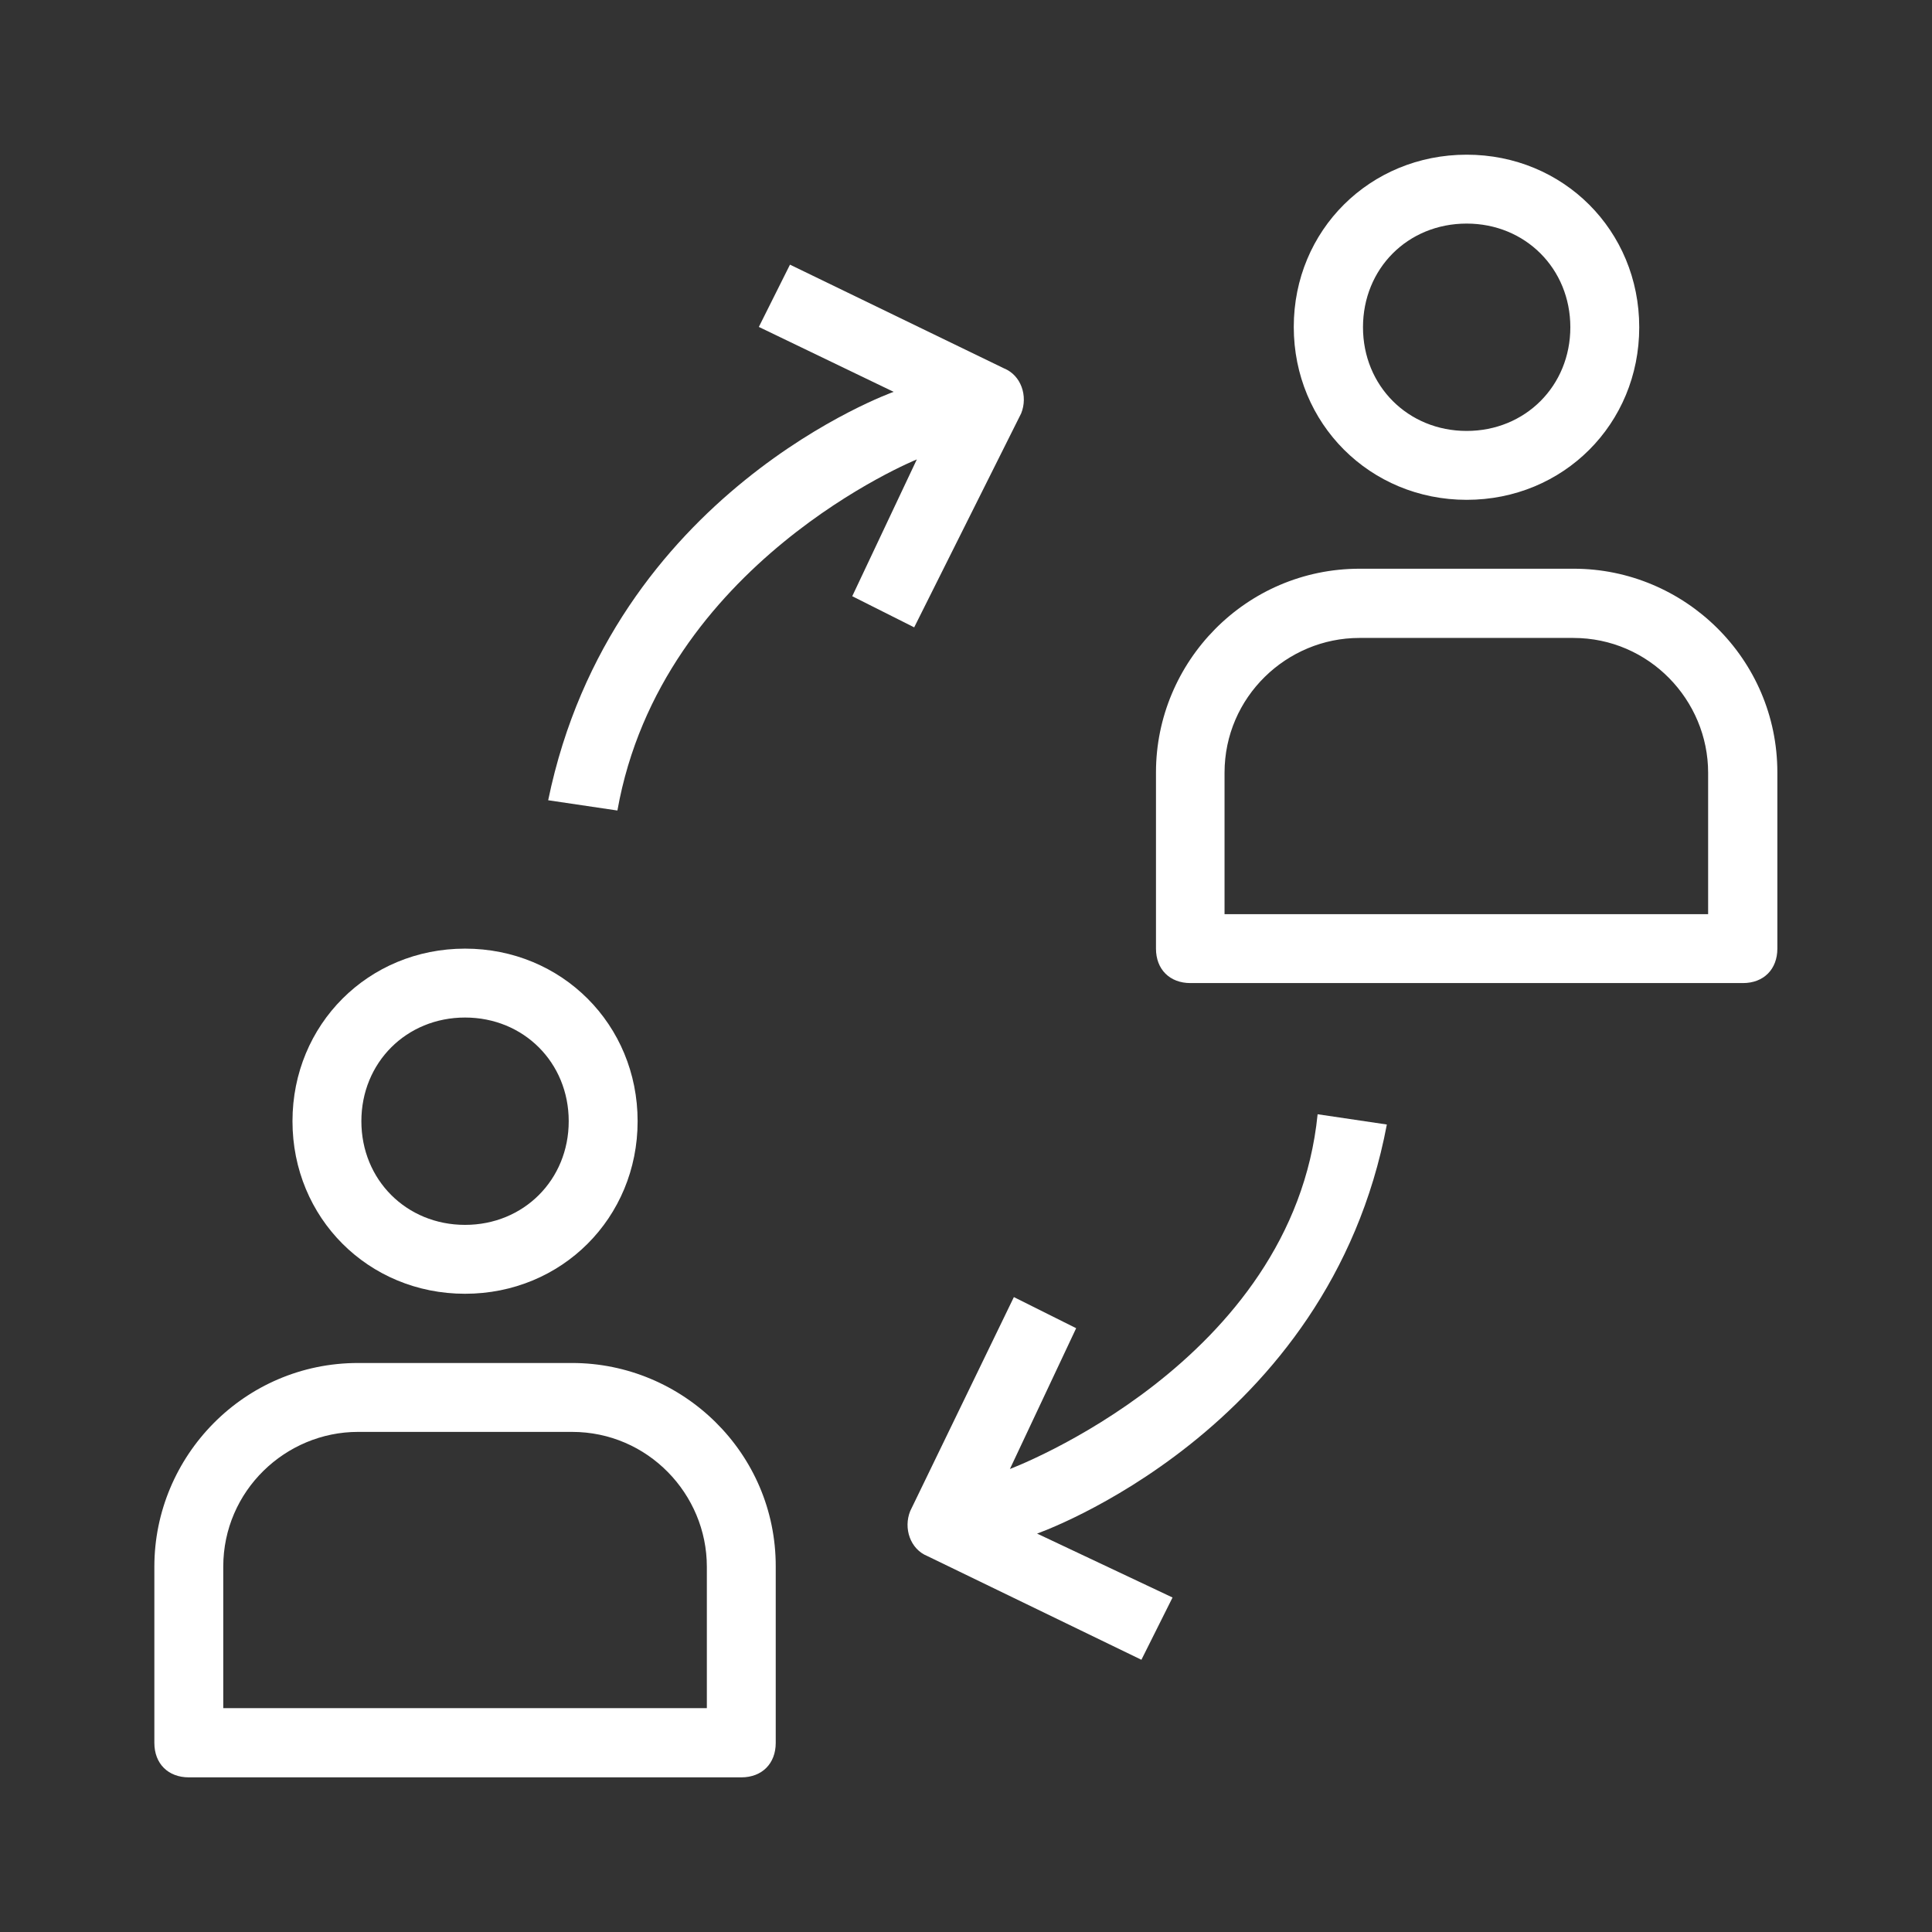 <svg xmlns="http://www.w3.org/2000/svg" xmlns:xlink="http://www.w3.org/1999/xlink" width="1080" zoomAndPan="magnify" viewBox="0 0 810 810" height="1080" preserveAspectRatio="xMidYMid meet" version="1.0"><rect x="0" y="0" width="810" height="810" fill="#333333" stroke="none"/><path fill="rgb(100%, 100%, 100%)" d="M 659.762 238.438 L 570.055 238.438 C 522.281 238.438 484.648 277.461 484.648 323.844 L 484.648 397.719 C 484.648 406.469 490.484 412.16 499.094 412.16 L 730.723 412.16 C 739.473 412.16 745.164 406.328 745.164 397.719 L 745.164 323.844 C 745.164 276.07 706.145 238.438 659.762 238.438 Z M 716.141 383.277 L 513.395 383.277 L 513.395 323.98 C 513.395 292.18 539.504 267.461 569.914 267.461 L 659.621 267.461 C 691.422 267.461 716.141 293.57 716.141 323.98 Z M 716.141 383.277 " fill-opacity="1" fill-rule="nonzero"/><path fill="rgb(100%, 100%, 100%)" d="M 614.906 209.555 C 655.457 209.555 687.258 177.754 687.258 137.203 C 687.258 96.656 655.457 64.855 614.906 64.855 C 574.359 64.855 542.418 96.516 542.418 137.066 C 542.418 177.613 574.359 209.555 614.906 209.555 Z M 614.906 93.738 C 639.488 93.738 658.371 112.625 658.371 137.203 C 658.371 161.785 639.488 180.672 614.906 180.672 C 590.328 180.672 571.441 161.785 571.441 137.203 C 571.441 112.625 590.188 93.738 614.906 93.738 Z M 614.906 93.738 " fill-opacity="1" fill-rule="nonzero"/><path fill="rgb(100%, 100%, 100%)" d="M 239.828 571.441 L 150.117 571.441 C 102.348 571.441 64.715 610.465 64.715 656.844 L 64.715 730.723 C 64.715 739.473 70.547 745.164 79.156 745.164 L 310.789 745.164 C 319.535 745.164 325.23 739.332 325.23 730.723 L 325.23 656.844 C 325.371 609.074 286.207 571.441 239.828 571.441 Z M 296.348 716.141 L 93.602 716.141 L 93.602 656.844 C 93.602 625.043 119.707 600.328 150.117 600.328 L 239.828 600.328 C 271.629 600.328 296.348 626.434 296.348 656.844 Z M 296.348 716.141 " fill-opacity="1" fill-rule="nonzero"/><path fill="rgb(100%, 100%, 100%)" d="M 194.973 542.418 C 235.523 542.418 267.324 510.617 267.324 470.07 C 267.324 429.52 235.523 397.719 194.973 397.719 C 154.426 397.719 122.625 429.52 122.625 470.07 C 122.625 510.617 154.426 542.418 194.973 542.418 Z M 194.973 426.605 C 219.551 426.605 238.438 445.488 238.438 470.07 C 238.438 494.648 219.551 513.535 194.973 513.535 C 170.395 513.535 151.508 494.648 151.508 470.07 C 151.508 445.488 170.395 426.605 194.973 426.605 Z M 194.973 426.605 " fill-opacity="1" fill-rule="nonzero"/><path fill="rgb(100%, 100%, 100%)" d="M 383.277 263.02 L 428.133 173.309 C 431.047 166.09 428.133 157.34 420.91 154.426 L 331.203 110.957 L 318.148 137.066 L 374.668 164.285 C 374.668 164.285 256.492 206.082 229.828 335.508 L 258.852 339.812 C 277.32 235.938 384.387 192.613 384.387 192.613 L 357.309 249.965 Z M 383.277 263.02 " fill-opacity="1" fill-rule="nonzero"/><path fill="rgb(100%, 100%, 100%)" d="M 423.41 615.879 L 451.184 556.859 L 425.074 543.809 L 381.609 633.516 C 378.695 640.738 381.609 649.484 388.832 652.402 L 478.539 695.867 L 491.594 669.762 L 434.797 642.957 C 434.797 642.957 557.141 600.328 581.441 471.457 L 552.418 467.152 C 542.004 571.441 423.41 615.879 423.41 615.879 Z M 423.41 615.879 " fill-opacity="1" fill-rule="nonzero"/></svg>